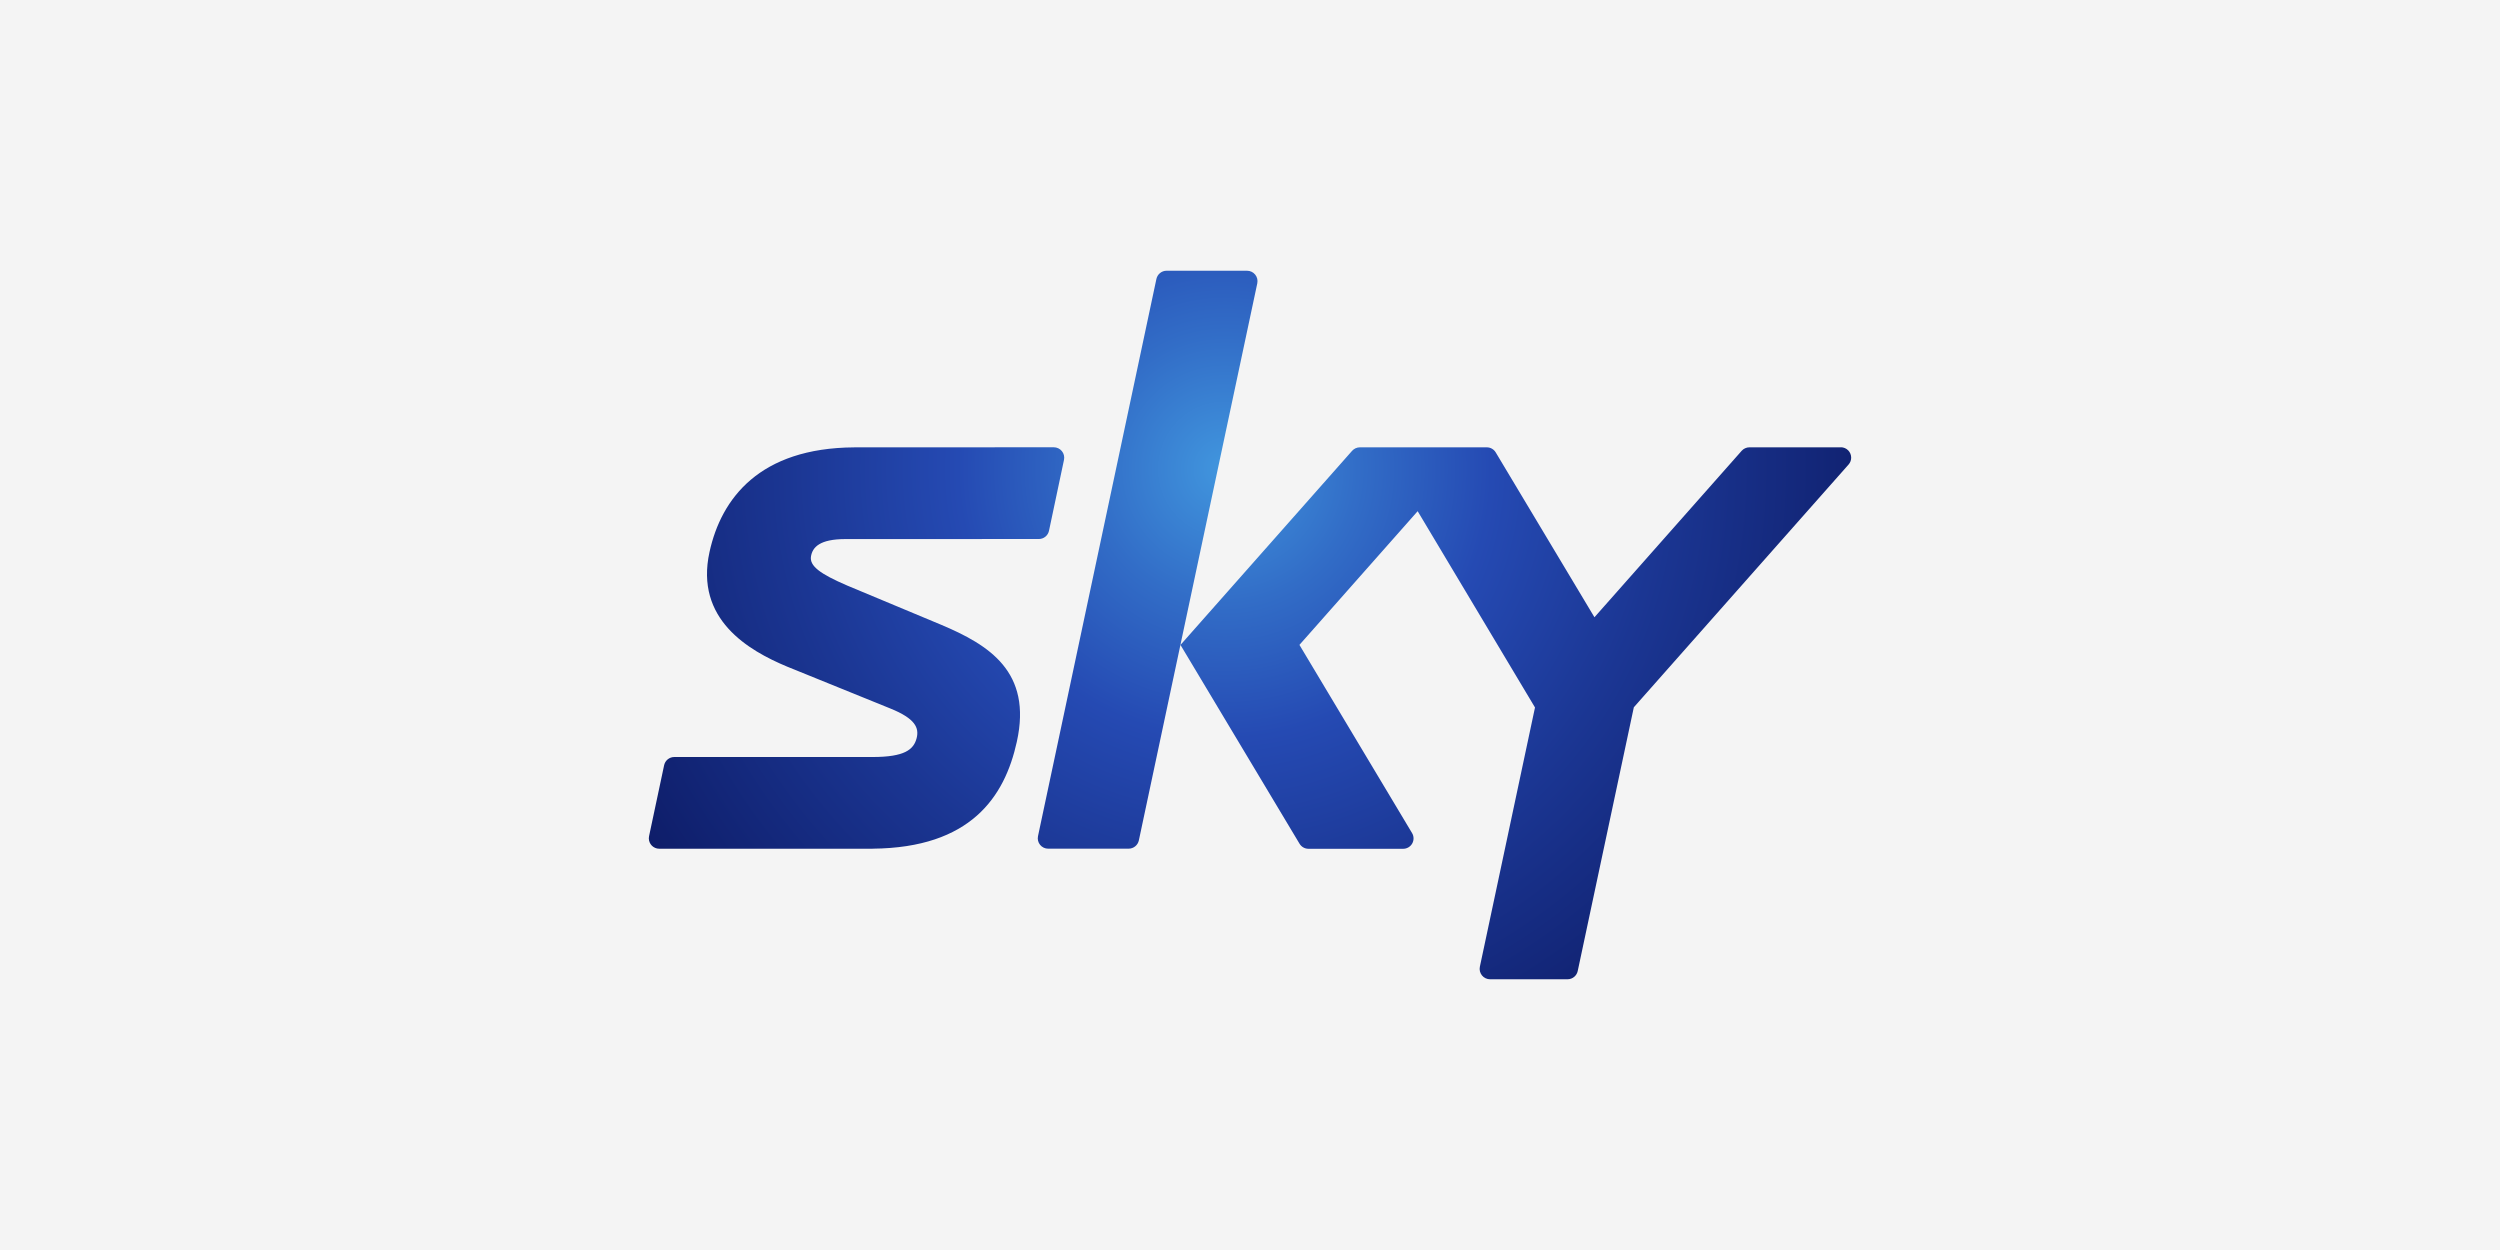 <?xml version="1.0" encoding="UTF-8"?>
<svg xmlns="http://www.w3.org/2000/svg" xmlns:xlink="http://www.w3.org/1999/xlink" width="600" height="300" viewBox="0 0 600 300">
  <rect x="0" y="0" width="600" height="300" fill="#808080" stroke="none"/>
  <defs>
    <clipPath id="clip-path">
      <path id="Pfad_3558" data-name="Pfad 3558" d="M49.3,42.392c-22.751.137-31.915,12.28-34.729,25.077-3.584,16.2,9.367,23.686,18.634,27.55l24.714,10.026c6.041,2.435,6.992,4.667,6.349,7.162-.709,2.71-2.859,4.5-10.554,4.5H6.1a2.5,2.5,0,0,0-2.43,1.973L.057,135.695A2.538,2.538,0,0,0,0,136.2v.048a2.5,2.5,0,0,0,2.492,2.472h51.22v-.011c23.515-.209,31.689-12.39,34.608-25.665C92.047,96.211,81.608,89.8,70.136,84.959l.011.006L47.621,75.56c-6.58-2.831-9.092-4.716-8.7-7.025.368-2.144,2.039-4.134,8.3-4.134L93.6,64.39a2.493,2.493,0,0,0,2.435-1.957L99.638,45.4a2.5,2.5,0,0,0-2.446-3.029Zm236.765-.011H264.147a2.509,2.509,0,0,0-1.868.841L226.95,83.167,203.253,43.6a2.489,2.489,0,0,0-2.139-1.215H170.646a2.488,2.488,0,0,0-1.863.841L127.595,89.807l28.578,47.718a2.5,2.5,0,0,0,2.138,1.209h22.729a2.491,2.491,0,0,0,2.138-3.771L156.145,89.8,184.52,57.711l28.16,47.108L199.45,167.027a2.5,2.5,0,0,0,2.446,3.023h18.6a2.5,2.5,0,0,0,2.44-1.99L236.4,104.775,287.932,46.52a2.461,2.461,0,0,0,.631-1.631v-.022a2.491,2.491,0,0,0-2.494-2.5ZM124.264,0a2.506,2.506,0,0,0-2.447,1.979L93.4,135.7a2.488,2.488,0,0,0,2.435,3.007h19.322a2.51,2.51,0,0,0,2.446-1.973L146.031,3.018A2.5,2.5,0,0,0,143.585.005V0Z" fill="none"></path>
    </clipPath>
    <radialGradient id="radial-gradient" cx="0.813" cy="0.281" r="1.72" gradientTransform="scale(0.589 1)" gradientUnits="objectBoundingBox">
      <stop offset="0" stop-color="#4196de"></stop>
      <stop offset="0.11" stop-color="#326dc7"></stop>
      <stop offset="0.22" stop-color="#254ab3"></stop>
      <stop offset="0.36" stop-color="#1b3693"></stop>
      <stop offset="0.55" stop-color="#0f1f6c"></stop>
      <stop offset="0.73" stop-color="#070e50"></stop>
      <stop offset="0.88" stop-color="#01043f"></stop>
      <stop offset="1" stop-color="#00013a"></stop>
    </radialGradient>
    <clipPath id="clip-sky-tv">
      <rect width="600" height="300"></rect>
    </clipPath>
  </defs>
  <g id="sky-tv" clip-path="url(#clip-sky-tv)">
    <rect width="600" height="300" fill="#f4f4f4"></rect>
    <g id="Gruppe_10669" data-name="Gruppe 10669" transform="translate(155.719 64.975)">
      <g id="Gruppe_10668" data-name="Gruppe 10668" transform="translate(0 0)" clip-path="url(#clip-path)">
        <rect id="Rechteck_18382" data-name="Rechteck 18382" width="288.563" height="170.05" transform="translate(0 0)" fill="url(#radial-gradient)"></rect>
      </g>
    </g>
  </g>
</svg>
